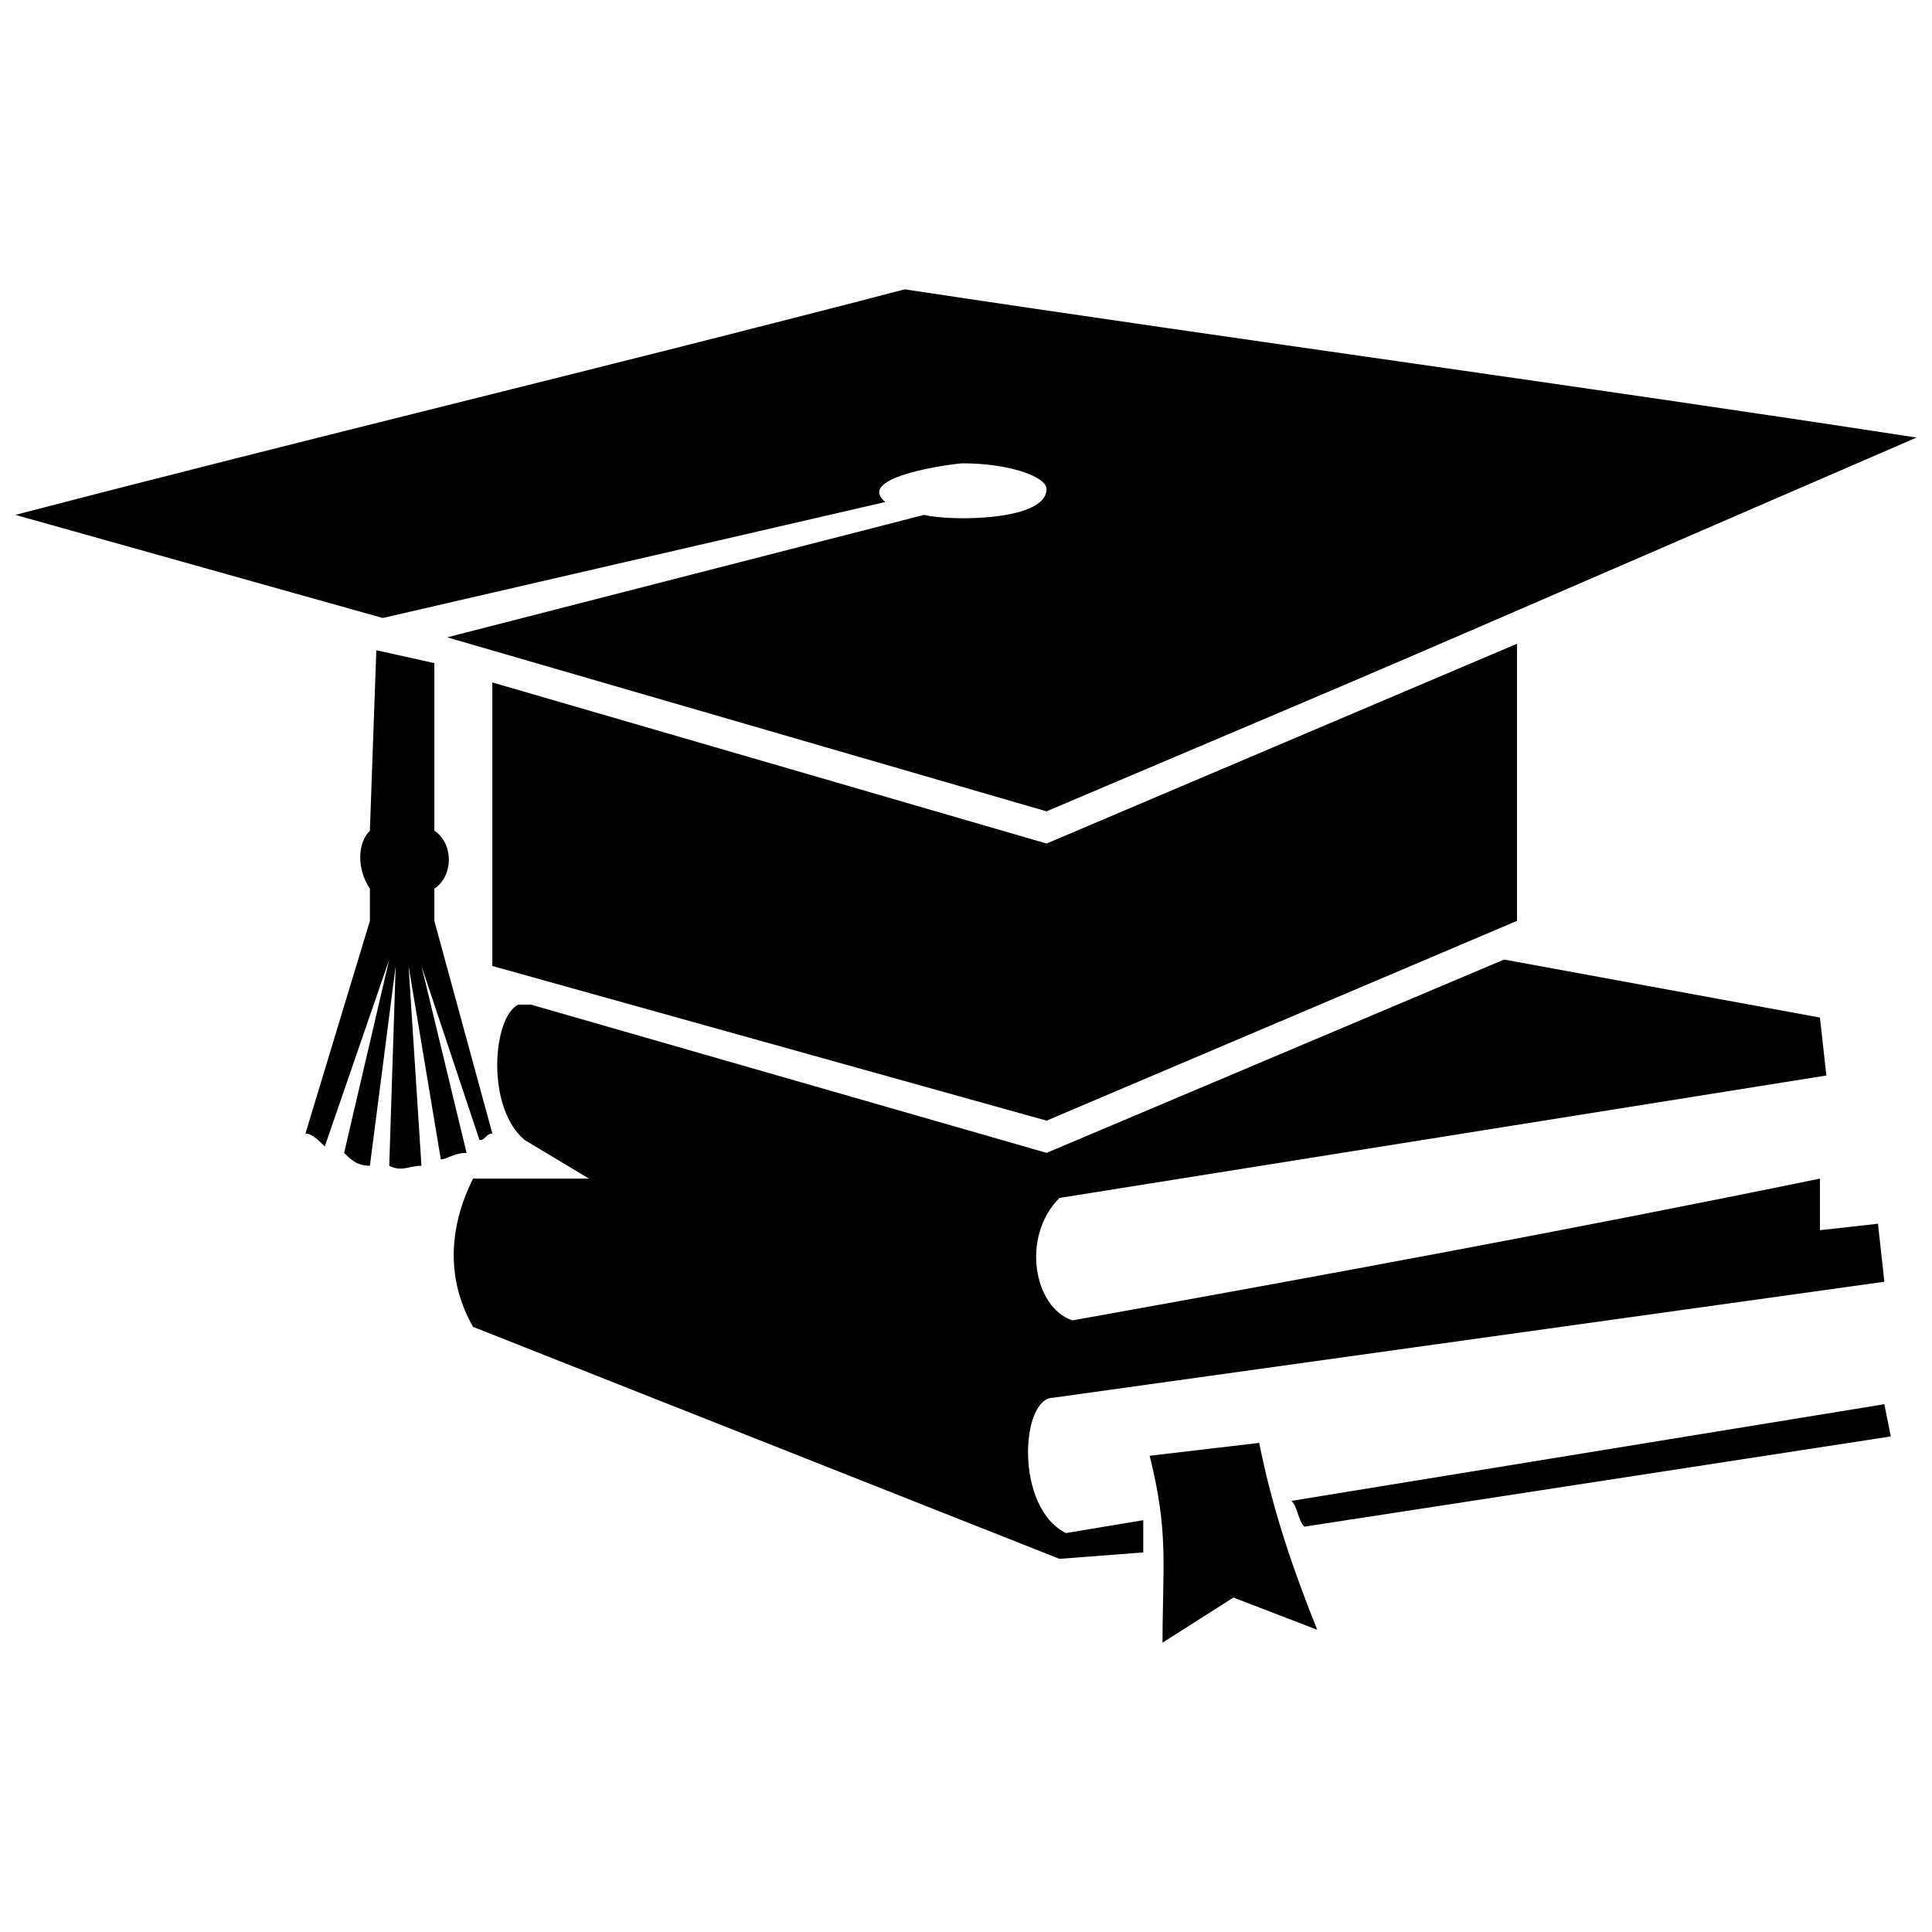 <?xml version="1.0" encoding="UTF-8"?>
<!-- Uploaded to: ICON Repo, www.svgrepo.com, Generator: ICON Repo Mixer Tools -->
<svg width="800px" height="800px" version="1.1" viewBox="144 144 512 512" xmlns="http://www.w3.org/2000/svg">
 <defs>
  <clipPath id="a">
   <path d="m148.09 220h503.81v140h-503.81z"/>
  </clipPath>
 </defs>
 <path d="m626.29 413.66-83.684-15.371-121.25 51.234-136.62-39.281h-3.414c-6.832 3.414-8.539 27.324 1.707 35.863l17.078 10.246h-30.742c-6.832 13.664-6.832 27.324 0 39.281l155.41 61.48 22.203-1.707v-8.539l-20.492 3.414c-13.664-6.832-11.953-35.863-3.414-35.863l220.31-30.742-1.707-15.371-15.371 1.707v-13.664c-66.605 13.664-131.5 25.617-198.11 37.57-10.246-3.414-13.664-22.203-3.414-32.449l203.23-32.449-1.707-15.371zm-136.62 134.92 155.41-23.91-1.707-8.539-157.12 25.617c1.707 1.707 1.707 5.125 3.414 6.832z" fill-rule="evenodd"/>
 <path d="m477.7 526.38-29.031 3.414c5.125 20.492 3.414 29.031 3.414 49.527l18.785-11.953 22.203 8.539c-6.832-17.078-11.953-32.449-15.371-49.527z" fill-rule="evenodd"/>
 <g clip-path="url(#a)">
  <path d="m148.09 280.45c78.559-20.492 157.12-39.281 235.68-59.773 90.516 13.664 179.32 25.617 268.13 39.281-165.66 71.73-117.84 51.234-230.56 99.055-52.941-15.371-105.89-30.742-158.83-46.113l126.38-32.449c6.832 1.707 32.449 1.707 32.449-6.832 0-3.414-10.246-6.832-22.203-6.832-1.707 0-29.031 3.414-20.492 10.246l-133.21 30.742-97.348-27.324z" fill-rule="evenodd"/>
 </g>
 <path d="m243.73 316.32-1.707 47.82c-3.414 3.414-3.414 10.246 0 15.371v8.539l-17.078 56.359c1.707 0 3.414 1.707 5.125 3.414l17.078-49.527-11.953 51.234c1.707 1.707 3.414 3.414 6.832 3.414l6.832-52.941-1.707 52.941c3.414 1.707 5.125 0 8.539 0l-3.414-52.941 8.539 51.234c1.707 0 3.414-1.707 6.832-1.707l-11.953-49.527 15.371 46.113c1.707 0 1.707-1.707 3.414-1.707l-15.371-56.359v-8.539c5.125-3.414 5.125-11.953 0-15.371v-44.402l-15.371-3.414z" fill-rule="evenodd"/>
 <path d="m546.02 388.04-124.67 52.945-146.88-40.988v-75.145l146.88 42.695 124.67-52.945z" fill-rule="evenodd"/>
</svg>